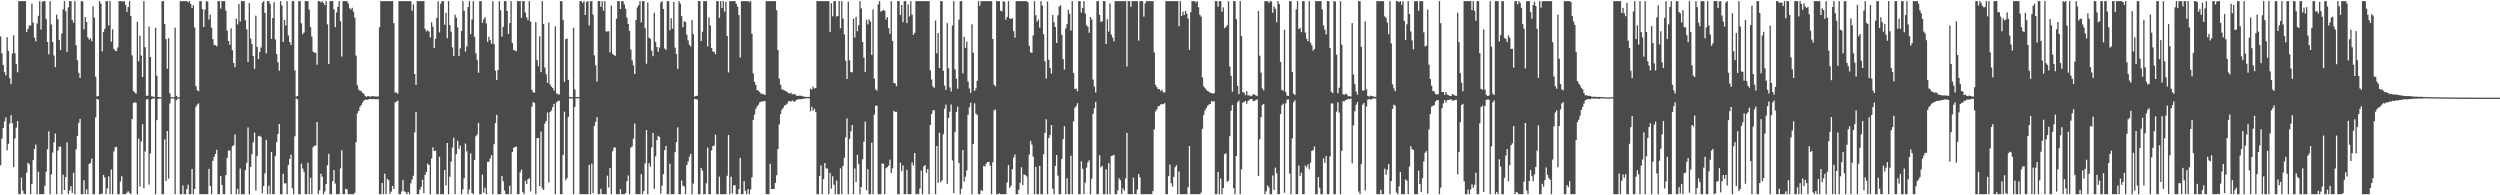<?xml version="1.0" encoding="UTF-8"?>
<svg xmlns="http://www.w3.org/2000/svg" width="1920" height="150">
  <path d="M0 27.993h1v98.975H0zM1 41.051h1v65.320H1zM2 49.961h1v48.397H2zM3 55.456h1v37.831H3zM4 57.965h1v32.071H4zM5 28.566h1v86.914H5zM6 39.219h1v71.231H6zM7 60.063h1v34.837H7zM8 64.595h1v23.811H8zM9 41.087h1v53.602H9zM10 27.120h1v101.193H10zM11 40.849h1v65.458H11zM12 49.058h1v48.928H12zM13 55.575h1v37.351H13zM14 0.859h1v148.283H14zM15 0.859h1v148.283H15zM16 0.859h1v135.531H16zM17 0.859h1v145.635H17zM18 0.859h1v147.954H18zM19 0.859h1v148.283H19zM20 24.505h1v108.174H20zM21 22.177h1v102.790H21zM22 19.531h1v106.657H22zM23 19.618h1v129.524H23zM24 2.813h1v138.590H24zM25 17.340h1v105.653H25zM26 28.813h1v85.633H26zM27 31.731h1v79.321H27zM28 18.082h1v131.060H28zM29 12.121h1v119.770H29zM30 0.859h1v148.283H30zM31 22.700h1v126.441H31zM32 1.272h1v147.869H32zM33 0.859h1v148.283H33zM34 0.859h1v141.813H34zM35 14.670h1v117.096H35zM36 32.253h1v82.399H36zM37 41.779h1v59.091H37zM38 0.859h1v148.283H38zM39 18.823h1v115.043H39zM40 32.260h1v84.956H40zM41 42.581h1v66.733H41zM42 51.511h1v51.053H42zM43 11.244h1v137.897H43zM44 14.874h1v100.709H44zM45 30.616h1v82.025H45zM46 38.443h1v74.082H46zM47 25.698h1v123.444H47zM48 7.091h1v127.092H48zM49 0.859h1v145.090H49zM50 8.532h1v127.461H50zM51 39.913h1v69.418H51zM52 5.621h1v143.520H52zM53 0.859h1v145.465H53zM54 0.859h1v142.137H54zM55 15.331h1v132.770H55zM56 17.451h1v115.148H56zM57 0.859h1v148.283H57zM58 34.843h1v79.783H58zM59 46.304h1v58.063H59zM60 55.924h1v38.482H60zM61 59.837h1v31.502H61zM62 0.859h1v148.283H62zM63 0.999h1v148.142H63zM64 22.415h1v116.007H64zM65 13.092h1v135.833H65zM66 16.883h1v128.494H66zM67 28.664h1v120.478H67zM68 30.397h1v95.547H68zM69 29.464h1v95.694H69zM70 31.713h1v90.025H70zM71 4.867h1v144.275H71zM72 13.566h1v135.575H72zM73 58.898h1v31.246H73zM74 74.092h1v1.892H74zM75 73.667h1v2.766H75zM76 0.859h1v148.283H76zM77 2.803h1v146.338H77zM78 39.501h1v109.093H78zM79 24.506h1v109.772H79zM80 22.139h1v114.177H80zM81 0.859h1v148.283H81zM82 0.859h1v143.792H82zM83 19.397h1v116.084H83zM84 0.859h1v148.283H84zM85 31.990h1v98.091H85zM86 22.525h1v126.616H86zM87 37.539h1v78.763H87zM88 38.949h1v74.158H88zM89 39.083h1v73.697H89zM90 36.433h1v112.709H90zM91 0.859h1v148.283H91zM92 0.859h1v138.512H92zM93 0.859h1v134.456H93zM94 1.300h1v147.841H94zM95 0.859h1v148.283H95zM96 3.888h1v145.253H96zM97 9.098h1v138.848H97zM98 5.422h1v141.490H98zM99 0.859h1v147.282H99zM100 12.219h1v136.922H100zM101 42.575h1v48.869H101zM102 69.933h1v9.119H102zM103 71.027h1v7.454H103zM104 71.958h1v7.044H104zM105 16.702h1v132.440H105zM106 47.095h1v59.453H106zM107 27.377h1v115.862H107zM108 42.651h1v66.060H108zM109 59.137h1v36.308H109zM110 0.859h1v143.705H110zM111 36.242h1v80.008H111zM112 73.571h1v2.841H112zM113 73.485h1v2.646H113zM114 20.337h1v121.461H114zM115 43.765h1v74.221H115zM116 73.967h1v2.326H116zM117 74.147h1v1.493H117zM118 74.450h1v1.068H118zM119 21.358h1v127.784H119zM120 58.140h1v34.198H120zM121 74.444h1v1.386H121zM122 74.568h1v1.085H122zM123 74.685h1v1.000H123zM124 0.859h1v148.283H124zM125 0.859h1v148.283H125zM126 18.546h1v88.523H126zM127 29.997h1v109.036H127zM128 52.812h1v47.815H128zM129 29.270h1v107.919H129zM130 71.705h1v7.779H130zM131 74.582h1v1.000H131zM132 74.678h1v1.000H132zM133 74.745h1v1.000H133zM134 21.243h1v127.899H134zM135 73.556h1v3.391H135zM136 74.717h1v1.000H136zM137 74.778h1v1.000H137zM138 0.859h1v148.283H138zM139 0.859h1v148.283H139zM140 0.859h1v141.584H140zM141 0.859h1v148.283H141zM142 0.859h1v148.283H142zM143 0.859h1v144.337H143zM144 1.703h1v140.099H144zM145 0.859h1v148.283H145zM146 3.041h1v146.101H146zM147 6.070h1v123.744H147zM148 3.967h1v145.174H148zM149 21.188h1v123.973H149zM150 66.088h1v15.861H150zM151 69.318h1v11.039H151zM152 70.106h1v9.281H152zM153 0.859h1v148.283H153zM154 0.859h1v148.283H154zM155 7.075h1v142.067H155zM156 20.761h1v128.381H156zM157 7.384h1v141.757H157zM158 0.859h1v148.283H158zM159 1.286h1v147.855H159zM160 14.979h1v114.694H160zM161 11.287h1v131.579H161zM162 21.261h1v127.880H162zM163 30.081h1v93.451H163zM164 34.460h1v85.891H164zM165 34.750h1v83.471H165zM166 35.591h1v79.478H166zM167 0.859h1v148.283H167zM168 0.859h1v148.283H168zM169 6.618h1v128.676H169zM170 0.859h1v141.156H170zM171 0.859h1v148.239H171zM172 0.859h1v148.283H172zM173 8.203h1v126.328H173zM174 23.565h1v97.701H174zM175 31.456h1v84.225H175zM176 34.406h1v81.180H176zM177 21.731h1v127.410H177zM178 38.549h1v73.755H178zM179 48.390h1v63.133H179zM180 51.596h1v51.660H180zM181 14.221h1v134.921H181zM182 18.731h1v126.296H182zM183 3.023h1v146.119H183zM184 16.520h1v112.947H184zM185 0.859h1v148.283H185zM186 0.859h1v148.283H186zM187 0.859h1v148.283H187zM188 15.556h1v115.117H188zM189 22.579h1v102.527H189zM190 47.626h1v50.282H190zM191 2.379h1v146.763H191zM192 29.564h1v98.708H192zM193 33.816h1v84.606H193zM194 43.117h1v66.197H194zM195 52.939h1v48.909H195zM196 12.025h1v134.313H196zM197 36.087h1v83.625H197zM198 45.432h1v59.196H198zM199 39.927h1v64.353H199zM200 36.530h1v68.598H200zM201 2.033h1v146.353H201zM202 0.859h1v142.021H202zM203 9.939h1v123.165H203zM204 40.905h1v66.525H204zM205 0.859h1v148.283H205zM206 0.859h1v141.746H206zM207 2.954h1v146.187H207zM208 29.826h1v86.878H208zM209 13.865h1v135.277H209zM210 1.657h1v147.484H210zM211 30.296h1v89.486H211zM212 41.524h1v67.615H212zM213 47.845h1v55.045H213zM214 54.338h1v40.887H214zM215 0.859h1v148.283H215zM216 4.169h1v144.972H216zM217 32.180h1v101.263H217zM218 15.350h1v125.541H218zM219 19.635h1v121.094H219zM220 0.859h1v148.283H220zM221 27.169h1v99.537H221zM222 32.254h1v89.806H222zM223 34.507h1v84.353H223zM224 0.859h1v143.688H224zM225 0.859h1v148.283H225zM226 54.004h1v50.628H226zM227 74.283h1v1.408H227zM228 73.750h1v2.521H228zM229 0.859h1v148.283H229zM230 0.859h1v148.283H230zM231 17.896h1v107.830H231zM232 26.266h1v103.175H232zM233 24.900h1v107.049H233zM234 0.859h1v148.283H234zM235 0.859h1v148.283H235zM236 0.859h1v124.123H236zM237 7.313h1v141.828H237zM238 20.704h1v115.912H238zM239 28.108h1v121.033H239zM240 39.659h1v73.413H240zM241 40.416h1v71.483H241zM242 40.579h1v71.181H242zM243 49.656h1v44.028H243zM244 0.859h1v148.283H244zM245 0.859h1v145.273H245zM246 1.861h1v131.524H246zM247 0.859h1v134.846H247zM248 2.235h1v146.907H248zM249 4.008h1v143.003H249zM250 0.859h1v140.465H250zM251 18.703h1v108.148H251zM252 49.206h1v68.917H252zM253 0.859h1v148.283H253zM254 0.859h1v148.283H254zM255 0.859h1v138.315H255zM256 7.190h1v123.361H256zM257 20.848h1v120.174H257zM258 9.536h1v139.606H258zM259 5.199h1v143.943H259zM260 0.859h1v148.283H260zM261 16.299h1v113.101H261zM262 43.412h1v71.955H262zM263 0.859h1v148.283H263zM264 0.859h1v148.283H264zM265 0.859h1v144.117H265zM266 0.859h1v144.572H266zM267 2.705h1v146.436H267zM268 6.301h1v142.841H268zM269 7.280h1v141.861H269zM270 5.929h1v143.212H270zM271 9.037h1v140.105H271zM272 13.497h1v134.517H272zM273 42.722h1v66.451H273zM274 65.445h1v21.587H274zM275 68.856h1v16.403H275zM276 69.609h1v12.629H276zM277 69.989h1v10.666H277zM278 71.373h1v7.525H278zM279 72.137h1v5.007H279zM280 73.823h1v2.877H280zM281 74.347h1v2.043H281zM282 73.730h1v3.016H282zM283 73.982h1v2.033H283zM284 74.249h1v1.727H284zM285 73.913h1v2.165H285zM286 73.833h1v2.423H286zM287 74.045h1v1.833H287zM288 74.043h1v2.308H288zM289 74.162h1v1.918H289zM290 74.100h1v2.090H290zM291 21.005h1v128.137H291zM292 0.859h1v148.283H292zM293 0.859h1v139.660H293zM294 0.961h1v148.181H294zM295 0.859h1v132.523H295zM296 0.859h1v148.283H296zM297 0.859h1v136.463H297zM298 0.859h1v137.472H298zM299 0.859h1v148.008H299zM300 0.859h1v146.343H300zM301 0.859h1v141.955H301zM302 17.833h1v127.262H302zM303 71.060h1v7.528H303zM304 71.130h1v6.968H304zM305 71.917h1v5.307H305zM306 0.859h1v148.283H306zM307 0.859h1v148.283H307zM308 0.859h1v146.214H308zM309 0.859h1v137.424H309zM310 0.859h1v146.070H310zM311 0.859h1v146.733H311zM312 0.859h1v148.283H312zM313 0.859h1v146.469H313zM314 0.859h1v148.283H314zM315 0.859h1v139.909H315zM316 8.280h1v129.650H316zM317 3.364h1v131.608H317zM318 56.791h1v44.836H318zM319 65.232h1v20.769H319zM320 0.859h1v148.283H320zM321 0.859h1v148.283H321zM322 0.859h1v144.855H322zM323 0.859h1v142.647H323zM324 0.859h1v137.161H324zM325 0.859h1v147.460H325zM326 22.170h1v112.149H326zM327 24.119h1v107.921H327zM328 23.311h1v102.301H328zM329 24.276h1v102.416H329zM330 28.842h1v120.300H330zM331 17.149h1v104.641H331zM332 20.595h1v92.523H332zM333 36.896h1v79.023H333zM334 29.842h1v85.938H334zM335 13.742h1v135.399H335zM336 0.859h1v148.283H336zM337 24.906h1v95.460H337zM338 2.843h1v146.298H338zM339 0.859h1v148.283H339zM340 0.859h1v148.283H340zM341 18.922h1v111.642H341zM342 9.804h1v132.684H342zM343 29.336h1v80.478H343zM344 0.859h1v148.283H344zM345 19.232h1v116.430H345zM346 24.294h1v99.783H346zM347 36.414h1v76.893H347zM348 43.041h1v62.737H348zM349 11.281h1v137.861H349zM350 13.594h1v104.709H350zM351 21.041h1v86.985H351zM352 43.070h1v71.430H352zM353 37.133h1v74.653H353zM354 23.804h1v125.337H354zM355 0.859h1v144.653H355zM356 8.295h1v128.560H356zM357 39.634h1v70.589H357zM358 35.626h1v80.528H358zM359 5.440h1v143.701H359zM360 0.859h1v144.685H360zM361 26.337h1v91.521H361zM362 14.953h1v133.291H362zM363 0.859h1v148.283H363zM364 28.255h1v94.626H364zM365 40.943h1v63.709H365zM366 46.102h1v57.288H366zM367 55.865h1v38.567H367zM368 0.859h1v148.283H368zM369 0.859h1v148.283H369zM370 17.477h1v116.682H370zM371 14.842h1v133.140H371zM372 13.164h1v131.001H372zM373 17.991h1v131.151H373zM374 32.223h1v92.081H374zM375 28.233h1v95.962H375zM376 30.844h1v90.833H376zM377 33.607h1v85.658H377zM378 0.859h1v148.283H378zM379 33.883h1v76.879H379zM380 54.306h1v40.141H380zM381 61.516h1v26.713H381zM382 53.745h1v95.396H382zM383 0.859h1v148.283H383zM384 7.815h1v141.326H384zM385 28.085h1v106.990H385zM386 20.644h1v118.529H386zM387 0.859h1v145.446H387zM388 0.859h1v148.283H388zM389 8.430h1v140.712H389zM390 26.118h1v123.023H390zM391 17.740h1v124.972H391zM392 0.859h1v148.283H392zM393 33.005h1v83.656H393zM394 38.419h1v75.067H394zM395 38.858h1v74.156H395zM396 39.380h1v73.158H396zM397 0.859h1v148.283H397zM398 0.859h1v148.283H398zM399 0.859h1v131.545H399zM400 13.691h1v116.577H400zM401 0.859h1v146.683H401zM402 0.859h1v148.283H402zM403 9.699h1v128.995H403zM404 13.287h1v127.961H404zM405 15.520h1v122.325H405zM406 0.859h1v135.968H406zM407 16.558h1v130.460H407zM408 68.912h1v12.936H408zM409 70.830h1v7.484H409zM410 71.239h1v7.850H410zM411 16.999h1v132.143H411zM412 46.122h1v59.960H412zM413 50.841h1v55.268H413zM414 27.862h1v115.100H414zM415 55.429h1v45.656H415zM416 0.859h1v143.717H416zM417 18.363h1v127.573H417zM418 51.935h1v42.989H418zM419 57.049h1v35.842H419zM420 63.641h1v22.769H420zM421 17.433h1v122.702H421zM422 64.797h1v21.145H422zM423 66.442h1v18.373H423zM424 67.534h1v14.662H424zM425 69.546h1v10.200H425zM426 20.231h1v128.910H426zM427 71.630h1v7.034H427zM428 72.450h1v5.099H428zM429 72.520h1v4.779H429zM430 0.859h1v148.283H430zM431 0.859h1v148.283H431zM432 15.304h1v103.688H432zM433 62.888h1v22.858H433zM434 30.056h1v108.420H434zM435 29.552h1v107.222H435zM436 61.278h1v28.496H436zM437 74.438h1v1.093H437zM438 74.505h1v1.063H438zM439 74.627h1v1.000H439zM440 21.283h1v127.859H440zM441 68.713h1v13.422H441zM442 74.523h1v1.000H442zM443 74.484h1v1.000H443zM444 74.592h1v1.000H444zM445 0.859h1v148.283H445zM446 0.859h1v148.283H446zM447 2.346h1v146.796H447zM448 0.859h1v148.283H448zM449 11.500h1v137.641H449zM450 1.544h1v147.598H450zM451 0.859h1v148.283H451zM452 19.559h1v107.081H452zM453 0.859h1v148.283H453zM454 0.859h1v124.809H454zM455 11.211h1v137.094H455zM456 42.553h1v54.227H456zM457 50.242h1v43.298H457zM458 62.598h1v27.378H458zM459 0.859h1v148.283H459zM460 0.859h1v148.283H460zM461 5.226h1v139.700H461zM462 0.859h1v148.283H462zM463 8.188h1v140.915H463zM464 0.859h1v148.283H464zM465 24.178h1v124.964H465zM466 24.185h1v110.717H466zM467 23.962h1v120.046H467zM468 40.174h1v88.854H468zM469 4.313h1v144.829H469zM470 41.287h1v74.886H470zM471 42.226h1v71.067H471zM472 42.956h1v70.314H472zM473 14.463h1v134.678H473zM474 0.859h1v148.283H474zM475 0.859h1v148.283H475zM476 6.900h1v138.424H476zM477 0.859h1v148.283H477zM478 0.859h1v148.283H478zM479 3.432h1v145.710H479zM480 6.689h1v141.691H480zM481 13.473h1v125.653H481zM482 18.439h1v116.335H482zM483 23.772h1v125.369H483zM484 38.063h1v75.365H484zM485 46.329h1v66.101H485zM486 50.109h1v56.457H486zM487 56.854h1v38.037H487zM488 15.423h1v133.719H488zM489 5.677h1v143.465H489zM490 3.973h1v145.169H490zM491 0.859h1v148.283H491zM492 17.132h1v116.586H492zM493 0.859h1v148.283H493zM494 0.859h1v145.931H494zM495 21.695h1v103.686H495zM496 48.960h1v50.890H496zM497 1.997h1v147.144H497zM498 28.923h1v96.470H498zM499 29.877h1v98.197H499zM500 38.920h1v74.273H500zM501 43.136h1v58.977H501zM502 9.777h1v135.289H502zM503 32.174h1v87.871H503zM504 36.095h1v71.572H504zM505 39.753h1v64.543H505zM506 36.464h1v68.762H506zM507 1.818h1v146.955H507zM508 0.859h1v141.802H508zM509 6.927h1v126.876H509zM510 37.194h1v78.165H510zM511 38.326h1v73.735H511zM512 0.859h1v148.283H512zM513 0.859h1v148.283H513zM514 23.292h1v102.436H514zM515 13.964h1v135.178H515zM516 21.996h1v127.146H516zM517 1.546h1v147.595H517zM518 36.575h1v80.307H518zM519 41.533h1v67.617H519zM520 52.928h1v44.915H520zM521 0.859h1v148.283H521zM522 2.812h1v146.329H522zM523 12.344h1v126.298H523zM524 20.833h1v121.793H524zM525 16.388h1v126.806H525zM526 16.887h1v132.255H526zM527 26.626h1v100.172H527zM528 31.014h1v93.133H528zM529 34.415h1v85.961H529zM530 35.809h1v82.307H530zM531 15.239h1v133.903H531zM532 26.256h1v114.688H532zM533 74.112h1v1.820H533zM534 73.626h1v2.631H534zM535 73.573h1v2.865H535zM536 0.859h1v148.283H536zM537 0.871h1v148.271H537zM538 31.584h1v97.390H538zM539 24.371h1v106.592H539zM540 0.859h1v148.283H540zM541 0.859h1v148.283H541zM542 0.859h1v139.832H542zM543 35.655h1v77.718H543zM544 13.356h1v135.785H544zM545 19.562h1v129.579H545zM546 36.788h1v78.693H546zM547 39.466h1v72.765H547zM548 39.881h1v71.875H548zM549 41.575h1v61.874H549zM550 0.859h1v148.283H550zM551 0.859h1v148.283H551zM552 13.618h1v122.012H552zM553 0.859h1v148.283H553zM554 6.131h1v143.010H554zM555 0.859h1v148.283H555zM556 8.920h1v140.221H556zM557 1.409h1v147.733H557zM558 27.594h1v107.412H558zM559 55.653h1v48.027H559zM560 0.859h1v148.283H560zM561 0.859h1v134.825H561zM562 0.859h1v147.683H562zM563 0.859h1v141.538H563zM564 0.859h1v141.380H564zM565 3.011h1v146.131H565zM566 5.115h1v144.027H566zM567 11.578h1v133.648H567zM568 44.177h1v77.135H568zM569 0.859h1v148.283H569zM570 0.859h1v148.283H570zM571 0.859h1v138.271H571zM572 0.859h1v145.670H572zM573 0.859h1v148.283H573zM574 0.859h1v144.385H574zM575 1.650h1v147.492H575zM576 0.859h1v144.684H576zM577 25.890h1v110.316H577zM578 56.370h1v35.864H578zM579 62.899h1v25.089H579zM580 65.153h1v18.516H580zM581 69.175h1v12.544H581zM582 69.688h1v10.758H582zM583 70.682h1v7.977H583zM584 71.961h1v6.166H584zM585 72.019h1v5.827H585zM586 72.392h1v5.339H586zM587 72.886h1v4.663H587zM588 0.859h1v148.283H588zM589 0.859h1v148.283H589zM590 0.859h1v148.283H590zM591 0.859h1v124.965H591zM592 0.859h1v144.278H592zM593 0.859h1v144.227H593zM594 0.859h1v144.318H594zM595 0.859h1v139.562H595zM596 7.878h1v126.762H596zM597 38.440h1v75.983H597zM598 60.469h1v35.071H598zM599 65.017h1v22.666H599zM600 68.453h1v15.813H600zM601 69.002h1v13.876H601zM602 69.415h1v11.695H602zM603 69.920h1v10.680H603zM604 70.621h1v9.112H604zM605 71.618h1v6.254H605zM606 71.769h1v5.823H606zM607 71.294h1v6.740H607zM608 72.495h1v4.683H608zM609 72.243h1v5.641H609zM610 72.352h1v5.785H610zM611 73.266h1v3.596H611zM612 73.726h1v2.667H612zM613 73.531h1v2.701H613zM614 73.472h1v2.747H614zM615 73.598h1v2.577H615zM616 73.917h1v2.092H616zM617 74.256h1v1.484H617zM618 74.295h1v1.376H618zM619 74.460h1v1.022H619zM620 74.489h1v1.008H620zM621 74.319h1v1.278H621zM622 68.046h1v17.461H622zM623 68.828h1v13.247H623zM624 66.589h1v18.410H624zM625 68.026h1v15.437H625zM626 67.606h1v18.558H626zM627 0.859h1v148.283H627zM628 0.859h1v148.283H628zM629 0.859h1v134.206H629zM630 0.859h1v126.193H630zM631 0.859h1v148.283H631zM632 0.859h1v136.622H632zM633 0.859h1v124.328H633zM634 0.859h1v128.456H634zM635 0.859h1v128.678H635zM636 0.859h1v148.283H636zM637 24.466h1v108.327H637zM638 2.427h1v142.455H638zM639 12.473h1v122.890H639zM640 0.859h1v140.972H640zM641 0.859h1v148.283H641zM642 12.717h1v125.968H642zM643 12.216h1v136.925H643zM644 0.859h1v148.283H644zM645 21.718h1v107.580H645zM646 0.859h1v148.283H646zM647 14.228h1v113.271H647zM648 26.419h1v94.712H648zM649 46.620h1v58.812H649zM650 60.676h1v30.315H650zM651 1.245h1v147.897H651zM652 46.310h1v60.341H652zM653 55.272h1v45.547H653zM654 55.647h1v40.337H654zM655 14.401h1v134.741H655zM656 28.887h1v100.493H656zM657 12.882h1v126.946H657zM658 23.976h1v94.899H658zM659 19.318h1v106.731H659zM660 0.859h1v148.283H660zM661 6.507h1v137.109H661zM662 32.184h1v90.230H662zM663 44.192h1v64.584H663zM664 55.251h1v38.172H664zM665 15.215h1v130.919H665zM666 18.744h1v111.232H666zM667 14.901h1v134.240H667zM668 16.518h1v132.624H668zM669 42.143h1v67.479H669zM670 7.228h1v141.914H670zM671 60.382h1v27.674H671zM672 68.703h1v12.513H672zM673 69.545h1v11.614H673zM674 3.336h1v145.805H674zM675 0.859h1v148.283H675zM676 8.983h1v140.158H676zM677 8.319h1v117.241H677zM678 7.491h1v118.298H678zM679 8.378h1v140.764H679zM680 14.893h1v114.315H680zM681 13.132h1v115.179H681zM682 21.621h1v105.575H682zM683 26.002h1v96.599H683zM684 0.859h1v132.003H684zM685 31.429h1v97.831H685zM686 63.672h1v21.436H686zM687 63.981h1v21.938H687zM688 66.214h1v19.654H688zM689 0.859h1v148.283H689zM690 0.859h1v148.283H690zM691 11.463h1v113.457H691zM692 3.821h1v127.703H692zM693 17.029h1v110.037H693zM694 0.859h1v148.283H694zM695 0.859h1v148.283H695zM696 17.740h1v112.717H696zM697 3.446h1v145.696H697zM698 12.600h1v136.541H698zM699 0.859h1v148.283H699zM700 11.237h1v113.440H700zM701 26.772h1v100.416H701zM702 25.304h1v92.181H702zM703 0.859h1v148.283H703zM704 0.859h1v148.049H704zM705 0.859h1v148.283H705zM706 0.859h1v143.918H706zM707 0.859h1v130.154H707zM708 0.859h1v148.283H708zM709 0.859h1v126.906H709zM710 0.859h1v125.911H710zM711 0.859h1v131.902H711zM712 0.859h1v129.046H712zM713 0.859h1v148.283H713zM714 53.912h1v42.097H714zM715 61.020h1v26.544H715zM716 66.395h1v18.420H716zM717 67.417h1v17.057H717zM718 15.801h1v133.340H718zM719 40.887h1v71.205H719zM720 25.395h1v114.977H720zM721 52.204h1v49.722H721zM722 0.859h1v139.045H722zM723 0.859h1v137.668H723zM724 54.417h1v48.631H724zM725 65.767h1v17.724H725zM726 69.074h1v11.279H726zM727 17.759h1v123.421H727zM728 52.404h1v38.191H728zM729 67.122h1v18.672H729zM730 70.192h1v10.115H730zM731 19.605h1v103.588H731zM732 0.859h1v147.348H732zM733 53.213h1v48.144H733zM734 60.474h1v25.443H734zM735 68.172h1v13.728H735zM736 15.097h1v109.981H736zM737 0.859h1v148.283H737zM738 0.889h1v144.057H738zM739 56.258h1v58.972H739zM740 28.249h1v111.208H740zM741 36.753h1v98.926H741zM742 31.927h1v98.919H742zM743 62.680h1v25.473H743zM744 68.039h1v14.416H744zM745 71.342h1v7.481H745zM746 18.709h1v130.433H746zM747 40.590h1v70.017H747zM748 69.819h1v9.543H748zM749 67.902h1v19.252H749zM750 62.090h1v26.159H750zM751 0.859h1v148.283H751zM752 4.334h1v144.808H752zM753 0.859h1v145.100H753zM754 0.859h1v145.824H754zM755 0.859h1v126.480H755zM756 0.859h1v127.037H756zM757 0.859h1v124.768H757zM758 0.859h1v123.539H758zM759 0.859h1v123.526H759zM760 0.859h1v126.450H760zM761 0.859h1v148.283H761zM762 29.916h1v94.775H762zM763 65.053h1v19.738H763zM764 66.341h1v17.783H764zM765 0.859h1v148.283H765zM766 0.859h1v148.283H766zM767 0.859h1v147.562H767zM768 8.224h1v140.917H768zM769 8.695h1v140.446H769zM770 0.859h1v148.283H770zM771 1.440h1v147.702H771zM772 15.043h1v134.099H772zM773 13.026h1v127.053H773zM774 0.859h1v125.970H774zM775 14.100h1v130.149H775zM776 14.579h1v128.003H776zM777 13.976h1v115.944H777zM778 23.924h1v97.043H778zM779 28.945h1v89.716H779zM780 0.859h1v148.283H780zM781 0.859h1v148.283H781zM782 0.859h1v144.823H782zM783 0.859h1v139.505H783zM784 0.859h1v127.664H784zM785 0.859h1v141.259H785zM786 0.859h1v133.188H786zM787 0.859h1v133.516H787zM788 0.859h1v134.544H788zM789 1.832h1v147.309H789zM790 35.211h1v83.395H790zM791 40.231h1v67.881H791zM792 40.533h1v70.445H792zM793 27.210h1v93.109H793zM794 0.859h1v148.283H794zM795 11.687h1v116.422H795zM796 16.531h1v132.611H796zM797 15.027h1v134.114H797zM798 21.305h1v106.174H798zM799 0.859h1v148.283H799zM800 4.242h1v144.900H800zM801 26.336h1v92.132H801zM802 47.050h1v55.021H802zM803 60.336h1v31.276H803zM804 1.130h1v148.012H804zM805 45.873h1v60.157H805zM806 52.299h1v51.337H806zM807 56.524h1v39.465H807zM808 11.500h1v133.372H808zM809 16.981h1v132.160H809zM810 20.712h1v106.685H810zM811 33.049h1v85.991H811zM812 11.850h1v123.084H812zM813 5.005h1v144.136H813zM814 4.026h1v145.116H814zM815 26.793h1v95.157H815zM816 45.379h1v61.540H816zM817 53.446h1v43.480H817zM818 21.873h1v127.269H818zM819 18.532h1v118.438H819zM820 7.422h1v141.720H820zM821 10.483h1v138.659H821zM822 23.450h1v96.174H822zM823 0.859h1v148.283H823zM824 55.978h1v37.194H824zM825 68.377h1v14.461H825zM826 67.963h1v13.450H826zM827 70.113h1v9.139H827zM828 0.859h1v148.283H828zM829 0.859h1v148.283H829zM830 9.677h1v114.252H830zM831 6.090h1v123.552H831zM832 0.859h1v148.283H832zM833 10.342h1v130.005H833zM834 19.369h1v109.324H834zM835 20.689h1v104.011H835zM836 25.148h1v98.037H836zM837 13.042h1v136.099H837zM838 14.950h1v122.269H838zM839 61.143h1v26.249H839zM840 66.618h1v16.527H840zM841 71.010h1v7.214H841zM842 0.859h1v148.283H842zM843 0.859h1v148.117H843zM844 11.395h1v107.899H844zM845 16.647h1v111.803H845zM846 16.420h1v111.090H846zM847 0.859h1v148.283H847zM848 0.859h1v148.283H848zM849 33.815h1v96.185H849zM850 14.728h1v134.413H850zM851 24.259h1v101.003H851zM852 2.617h1v146.525H852zM853 26.521h1v93.383H853zM854 28.804h1v90.745H854zM855 31.720h1v87.187H855zM856 0.859h1v148.283H856zM857 0.859h1v148.283H857zM858 0.859h1v145.389H858zM859 0.859h1v136.119H859zM860 0.859h1v137.524H860zM861 0.859h1v148.108H861zM862 0.859h1v143.742H862zM863 0.859h1v145.594H863zM864 0.859h1v136.193H864zM865 51.043h1v51.036H865zM866 0.859h1v148.283H866zM867 0.859h1v148.283H867zM868 5.254h1v143.887H868zM869 0.859h1v148.283H869zM870 0.859h1v135.564H870zM871 0.859h1v148.159H871zM872 0.859h1v148.283H872zM873 0.859h1v144.816H873zM874 31.177h1v102.392H874zM875 0.859h1v135.367H875zM876 0.859h1v148.283H876zM877 0.859h1v148.283H877zM878 12.759h1v136.383H878zM879 2.608h1v146.533H879zM880 0.859h1v148.283H880zM881 0.859h1v148.283H881zM882 0.859h1v148.283H882zM883 0.859h1v148.283H883zM884 0.859h1v148.283H884zM885 0.859h1v145.861H885zM886 40.263h1v59.121H886zM887 65.187h1v20.421H887zM888 66.966h1v17.101H888zM889 68.470h1v13.137H889zM890 68.416h1v12.946H890zM891 69.947h1v10.145H891zM892 68.944h1v11.128H892zM893 70.952h1v9.035H893zM894 70.947h1v8.189H894zM895 0.859h1v148.283H895zM896 0.859h1v148.283H896zM897 0.859h1v134.369H897zM898 0.859h1v125.576H898zM899 0.859h1v139.869H899zM900 0.859h1v142.574H900zM901 0.859h1v135.043H901zM902 0.859h1v127.552H902zM903 0.859h1v126.029H903zM904 0.859h1v148.283H904zM905 20.174h1v111.614H905zM906 0.859h1v148.283H906zM907 12.304h1v136.838H907zM908 8.906h1v140.236H908zM909 11.498h1v137.644H909zM910 8.410h1v140.732H910zM911 10.553h1v138.588H911zM912 14.172h1v129.644H912zM913 38.335h1v73.859H913zM914 9.362h1v139.779H914zM915 0.859h1v148.283H915zM916 0.859h1v148.283H916zM917 0.859h1v148.283H917zM918 1.951h1v147.190H918zM919 0.859h1v148.283H919zM920 5.580h1v143.562H920zM921 11.391h1v137.750H921zM922 12.802h1v135.052H922zM923 59.445h1v39.499H923zM924 66.279h1v21.921H924zM925 67.676h1v17.148H925zM926 68.990h1v13.990H926zM927 69.935h1v11.273H927zM928 70.377h1v9.949H928zM929 71.212h1v8.642H929zM930 71.480h1v6.122H930zM931 71.975h1v6.067H931zM932 71.400h1v6.410H932zM933 0.859h1v148.283H933zM934 0.859h1v148.283H934zM935 5.049h1v126.926H935zM936 0.859h1v148.283H936zM937 0.859h1v136.273H937zM938 8.946h1v140.195H938zM939 5.651h1v138.836H939zM940 21.668h1v96.817H940zM941 20.684h1v96.933H941zM942 19.357h1v120.289H942zM943 0.859h1v137.946H943zM944 51.058h1v53.522H944zM945 58.196h1v26.811H945zM946 70.361h1v10.233H946zM947 0.859h1v143.717H947zM948 0.859h1v148.283H948zM949 14.764h1v105.055H949zM950 65.871h1v12.744H950zM951 72.346h1v4.938H951zM952 0.859h1v148.283H952zM953 27.733h1v102.280H953zM954 70.795h1v7.977H954zM955 71.129h1v7.239H955zM956 73.061h1v4.335H956zM957 70.060h1v9.624H957zM958 73.356h1v4.214H958zM959 73.155h1v3.439H959zM960 73.935h1v2.208H960zM961 73.533h1v2.552H961zM962 72.339h1v5.261H962zM963 72.631h1v4.887H963zM964 73.252h1v3.427H964zM965 73.838h1v2.505H965zM966 8.393h1v126.705H966zM967 42.779h1v64.237H967zM968 55.865h1v34.071H968zM969 67.924h1v12.683H969zM970 69.394h1v10.426H970zM971 0.859h1v148.283H971zM972 0.859h1v146.102H972zM973 0.859h1v141.627H973zM974 2.233h1v141.613H974zM975 0.859h1v148.283H975zM976 1.153h1v147.988H976zM977 9.795h1v124.944H977zM978 4.892h1v140.959H978zM979 6.744h1v121.994H979zM980 17.009h1v116.052H980zM981 0.859h1v148.283H981zM982 3.111h1v146.031H982zM983 47.530h1v40.148H983zM984 68.914h1v11.976H984zM985 69.715h1v9.896H985zM986 22.801h1v125.238H986zM987 70.764h1v8.630H987zM988 73.489h1v3.061H988zM989 73.745h1v2.580H989zM990 0.859h1v132.484H990zM991 0.859h1v148.283H991zM992 55.221h1v51.070H992zM993 71.874h1v6.603H993zM994 72.950h1v4.093H994zM995 7.257h1v141.884H995zM996 0.859h1v148.283H996zM997 22.304h1v104.871H997zM998 21.410h1v113.834H998zM999 24.717h1v107.937H999zM1000 0.859h1v148.283H1000zM1001 0.859h1v148.283H1001zM1002 24.975h1v102.155H1002zM1003 29.625h1v98.818H1003zM1004 31.681h1v94.533H1004zM1005 0.859h1v129.111H1005zM1006 32.709h1v92.260H1006zM1007 34.890h1v81.019H1007zM1008 38.900h1v76.420H1008zM1009 37.638h1v74.843H1009zM1010 0.859h1v148.283H1010zM1011 0.859h1v148.283H1011zM1012 0.859h1v135.171H1012zM1013 0.859h1v143.324H1013zM1014 0.859h1v148.283H1014zM1015 7.243h1v141.899H1015zM1016 19.530h1v102.125H1016zM1017 22.786h1v102.303H1017zM1018 26.416h1v93.467H1018zM1019 0.859h1v148.283H1019zM1020 0.859h1v148.283H1020zM1021 36.771h1v83.356H1021zM1022 70.480h1v8.988H1022zM1023 71.503h1v7.951H1023zM1024 0.859h1v148.283H1024zM1025 1.132h1v148.010H1025zM1026 41.982h1v43.793H1026zM1027 71.623h1v6.989H1027zM1028 67.398h1v19.057H1028zM1029 0.859h1v148.283H1029zM1030 34.309h1v81.579H1030zM1031 72.467h1v5.216H1031zM1032 72.738h1v5.099H1032zM1033 71.861h1v4.930H1033zM1034 72.632h1v3.888H1034zM1035 73.989h1v1.948H1035zM1036 73.802h1v2.420H1036zM1037 74.182h1v1.488H1037zM1038 17.778h1v107.605H1038zM1039 57.183h1v39.198H1039zM1040 64.498h1v20.960H1040zM1041 70.290h1v10.173H1041zM1042 72.697h1v5.613H1042zM1043 0.859h1v146.205H1043zM1044 0.859h1v148.283H1044zM1045 35.982h1v90.003H1045zM1046 69.490h1v10.878H1046zM1047 69.584h1v9.428H1047zM1048 16.446h1v129.787H1048zM1049 68.543h1v13.298H1049zM1050 73.666h1v2.884H1050zM1051 74.178h1v1.760H1051zM1052 73.445h1v3.119H1052zM1053 73.788h1v2.429H1053zM1054 74.043h1v1.556H1054zM1055 74.330h1v1.277H1055zM1056 74.342h1v1.327H1056zM1057 0.859h1v148.283H1057zM1058 0.859h1v148.283H1058zM1059 0.859h1v148.283H1059zM1060 0.859h1v144.862H1060zM1061 0.859h1v148.283H1061zM1062 0.859h1v148.283H1062zM1063 12.550h1v117.017H1063zM1064 13.670h1v120.547H1064zM1065 17.347h1v113.052H1065zM1066 26.266h1v99.745H1066zM1067 0.859h1v148.283H1067zM1068 33.315h1v105.731H1068zM1069 64.780h1v18.856H1069zM1070 67.814h1v12.577H1070zM1071 70.113h1v11.016H1071zM1072 0.859h1v147.027H1072zM1073 0.859h1v148.283H1073zM1074 1.756h1v141.415H1074zM1075 0.859h1v131.168H1075zM1076 3.760h1v145.381H1076zM1077 0.859h1v148.283H1077zM1078 16.081h1v133.061H1078zM1079 30.667h1v107.109H1079zM1080 18.627h1v120.196H1080zM1081 0.859h1v148.283H1081zM1082 10.748h1v117.189H1082zM1083 24.162h1v88.174H1083zM1084 31.099h1v83.403H1084zM1085 37.770h1v77.396H1085zM1086 0.859h1v148.283H1086zM1087 0.859h1v148.283H1087zM1088 0.859h1v148.283H1088zM1089 8.248h1v122.864H1089zM1090 0.859h1v140.509H1090zM1091 0.859h1v146.682H1091zM1092 0.859h1v136.045H1092zM1093 24.852h1v99.093H1093zM1094 35.646h1v81.608H1094zM1095 35.136h1v80.910H1095zM1096 7.383h1v141.349H1096zM1097 49.719h1v49.616H1097zM1098 60.654h1v26.853H1098zM1099 65.802h1v16.079H1099zM1100 69.872h1v11.475H1100zM1101 70.284h1v10.383H1101zM1102 72.072h1v5.953H1102zM1103 72.525h1v4.412H1103zM1104 72.308h1v4.604H1104zM1105 0.859h1v148.283H1105zM1106 17.812h1v126.285H1106zM1107 70.707h1v12.407H1107zM1108 70.662h1v8.819H1108zM1109 72.895h1v4.008H1109zM1110 70.763h1v8.118H1110zM1111 72.664h1v4.309H1111zM1112 73.048h1v3.771H1112zM1113 73.707h1v2.688H1113zM1114 73.737h1v2.625H1114zM1115 72.233h1v5.092H1115zM1116 72.759h1v4.472H1116zM1117 73.533h1v3.134H1117zM1118 73.645h1v3.026H1118zM1119 9.713h1v124.198H1119zM1120 32.415h1v84.389H1120zM1121 56.118h1v37.718H1121zM1122 63.483h1v17.134H1122zM1123 70.054h1v9.715H1123zM1124 0.859h1v138.372H1124zM1125 0.859h1v148.283H1125zM1126 0.859h1v148.283H1126zM1127 0.859h1v144.744H1127zM1128 0.859h1v148.283H1128zM1129 0.859h1v144.689H1129zM1130 7.841h1v133.721H1130zM1131 0.859h1v143.341H1131zM1132 8.324h1v133.636H1132zM1133 15.883h1v116.692H1133zM1134 0.859h1v148.283H1134zM1135 0.859h1v148.283H1135zM1136 40.870h1v53.850H1136zM1137 68.258h1v13.992H1137zM1138 68.938h1v12.134H1138zM1139 22.703h1v124.778H1139zM1140 68.801h1v12.483H1140zM1141 72.787h1v4.021H1141zM1142 73.737h1v2.589H1142zM1143 73.419h1v3.069H1143zM1144 0.859h1v148.283H1144zM1145 35.892h1v76.537H1145zM1146 71.960h1v6.591H1146zM1147 73.033h1v4.036H1147zM1148 0.859h1v148.283H1148zM1149 0.859h1v146.591H1149zM1150 0.859h1v148.283H1150zM1151 31.774h1v90.583H1151zM1152 26.957h1v100.974H1152zM1153 0.859h1v148.283H1153zM1154 0.859h1v148.283H1154zM1155 29.134h1v107.504H1155zM1156 30.002h1v89.492H1156zM1157 32.382h1v82.115H1157zM1158 27.209h1v112.014H1158zM1159 28.855h1v97.932H1159zM1160 37.550h1v74.008H1160zM1161 37.531h1v72.495H1161zM1162 51.953h1v44.884H1162zM1163 0.859h1v148.283H1163zM1164 0.859h1v146.479H1164zM1165 3.272h1v144.742H1165zM1166 0.859h1v148.283H1166zM1167 2.306h1v146.835H1167zM1168 6.043h1v143.099H1168zM1169 18.499h1v130.642H1169zM1170 22.011h1v117.475H1170zM1171 52.527h1v41.948H1171zM1172 0.859h1v145.512H1172zM1173 0.859h1v148.283H1173zM1174 0.859h1v138.140H1174zM1175 9.210h1v121.399H1175zM1176 14.392h1v120.919H1176zM1177 3.796h1v135.420H1177zM1178 1.210h1v132.722H1178zM1179 4.608h1v123.604H1179zM1180 22.094h1v93.654H1180zM1181 59.797h1v36.470H1181zM1182 0.859h1v148.283H1182zM1183 5.872h1v143.270H1183zM1184 1.022h1v140.144H1184zM1185 0.859h1v142.527H1185zM1186 0.859h1v137.501H1186zM1187 0.859h1v127.737H1187zM1188 0.859h1v133.450H1188zM1189 0.859h1v135.888H1189zM1190 0.859h1v137.227H1190zM1191 0.859h1v148.283H1191zM1192 32.462h1v90.055H1192zM1193 58.772h1v38.248H1193zM1194 66.183h1v20.218H1194zM1195 68.087h1v16.683H1195zM1196 11.142h1v117.287H1196zM1197 45.155h1v51.604H1197zM1198 64.462h1v19.605H1198zM1199 68.719h1v10.731H1199zM1200 69.342h1v9.182H1200zM1201 0.859h1v148.283H1201zM1202 0.859h1v148.283H1202zM1203 0.859h1v141.311H1203zM1204 0.859h1v142.799H1204zM1205 0.859h1v138.282H1205zM1206 1.607h1v147.535H1206zM1207 12.378h1v136.764H1207zM1208 16.423h1v132.718H1208zM1209 19.120h1v130.021H1209zM1210 40.020h1v67.493H1210zM1211 62.220h1v31.608H1211zM1212 64.051h1v27.830H1212zM1213 65.440h1v23.426H1213zM1214 67.493h1v16.972H1214zM1215 68.565h1v13.678H1215zM1216 71.420h1v8.169H1216zM1217 73.222h1v3.906H1217zM1218 73.076h1v3.400H1218zM1219 73.608h1v2.487H1219zM1220 73.579h1v2.492H1220zM1221 73.698h1v2.539H1221zM1222 74.339h1v1.256H1222zM1223 74.341h1v1.273H1223zM1224 74.287h1v1.477H1224zM1225 74.282h1v1.444H1225zM1226 74.528h1v1.012H1226zM1227 74.376h1v1.539H1227zM1228 74.437h1v1.450H1228zM1229 74.465h1v1.000H1229zM1230 74.622h1v1.000H1230zM1231 74.500h1v1.000H1231zM1232 74.706h1v1.000H1232zM1233 74.742h1v1.000H1233zM1234 74.777h1v1.000H1234zM1235 74.791h1v1.000H1235zM1236 74.764h1v1.000H1236zM1237 74.667h1v1.000H1237zM1238 74.655h1v1.000H1238zM1239 0.859h1v148.283H1239zM1240 0.926h1v148.215H1240zM1241 0.859h1v148.283H1241zM1242 0.859h1v148.283H1242zM1243 0.859h1v132.428H1243zM1244 0.859h1v148.283H1244zM1245 10.007h1v128.806H1245zM1246 6.038h1v127.976H1246zM1247 10.295h1v126.204H1247zM1248 12.462h1v121.250H1248zM1249 2.191h1v146.951H1249zM1250 31.236h1v117.906H1250zM1251 36.866h1v73.564H1251zM1252 54.318h1v43.348H1252zM1253 60.064h1v29.056H1253zM1254 8.852h1v140.289H1254zM1255 0.859h1v148.283H1255zM1256 30.021h1v105.636H1256zM1257 19.401h1v111.268H1257zM1258 34.264h1v99.681H1258zM1259 0.859h1v148.283H1259zM1260 24.667h1v102.543H1260zM1261 28.724h1v93.808H1261zM1262 43.536h1v58.147H1262zM1263 0.859h1v148.283H1263zM1264 24.584h1v95.436H1264zM1265 47.065h1v58.945H1265zM1266 50.364h1v47.199H1266zM1267 54.128h1v40.452H1267zM1268 20.020h1v129.122H1268zM1269 33.083h1v91.058H1269zM1270 48.714h1v47.042H1270zM1271 54.053h1v39.339H1271zM1272 13.381h1v119.885H1272zM1273 4.106h1v145.036H1273zM1274 34.122h1v89.284H1274zM1275 23.997h1v90.263H1275zM1276 47.843h1v55.345H1276zM1277 52.221h1v40.650H1277zM1278 13.690h1v131.038H1278zM1279 0.859h1v138.576H1279zM1280 29.982h1v90.498H1280zM1281 18.772h1v130.369H1281zM1282 5.388h1v143.754H1282zM1283 0.859h1v148.283H1283zM1284 65.072h1v20.891H1284zM1285 69.445h1v12.105H1285zM1286 71.789h1v6.762H1286zM1287 0.859h1v148.283H1287zM1288 0.859h1v148.283H1288zM1289 9.250h1v134.571H1289zM1290 10.304h1v138.346H1290zM1291 17.263h1v123.931H1291zM1292 7.892h1v141.249H1292zM1293 20.763h1v112.306H1293zM1294 21.058h1v111.475H1294zM1295 27.093h1v97.165H1295zM1296 32.375h1v89.003H1296zM1297 0.859h1v147.181H1297zM1298 24.514h1v105.667H1298zM1299 50.250h1v45.785H1299zM1300 58.115h1v39.097H1300zM1301 59.173h1v29.566H1301zM1302 0.859h1v148.283H1302zM1303 5.526h1v138.834H1303zM1304 17.382h1v119.615H1304zM1305 20.199h1v119.644H1305zM1306 0.859h1v148.283H1306zM1307 0.859h1v148.283H1307zM1308 0.859h1v127.854H1308zM1309 29.422h1v90.998H1309zM1310 21.052h1v128.090H1310zM1311 0.859h1v148.283H1311zM1312 19.592h1v111.999H1312zM1313 26.592h1v96.079H1313zM1314 35.096h1v80.560H1314zM1315 33.306h1v81.095H1315zM1316 0.859h1v148.283H1316zM1317 0.859h1v147.664H1317zM1318 0.859h1v138.720H1318zM1319 6.141h1v132.904H1319zM1320 1.016h1v128.116H1320zM1321 0.859h1v146.893H1321zM1322 12.002h1v127.186H1322zM1323 16.592h1v117.811H1323zM1324 20.419h1v116.931H1324zM1325 1.949h1v132.374H1325zM1326 0.859h1v141.602H1326zM1327 55.986h1v36.333H1327zM1328 64.198h1v21.190H1328zM1329 66.647h1v15.520H1329zM1330 10.210h1v138.931H1330zM1331 39.260h1v73.105H1331zM1332 46.182h1v62.965H1332zM1333 25.368h1v117.553H1333zM1334 56.012h1v44.867H1334zM1335 0.859h1v145.951H1335zM1336 20.350h1v124.752H1336zM1337 54.907h1v41.774H1337zM1338 55.163h1v38.784H1338zM1339 61.962h1v25.050H1339zM1340 15.340h1v125.796H1340zM1341 62.321h1v25.128H1341zM1342 65.871h1v20.347H1342zM1343 67.332h1v15.402H1343zM1344 19.250h1v104.455H1344zM1345 4.419h1v144.723H1345zM1346 56.897h1v40.366H1346zM1347 65.049h1v18.967H1347zM1348 69.459h1v12.398H1348zM1349 0.859h1v148.283H1349zM1350 0.859h1v148.283H1350zM1351 9.914h1v130.725H1351zM1352 56.309h1v35.228H1352zM1353 27.220h1v111.971H1353zM1354 24.412h1v112.329H1354zM1355 52.488h1v50.099H1355zM1356 61.977h1v26.805H1356zM1357 68.969h1v12.594H1357zM1358 71.817h1v6.142H1358zM1359 19.655h1v129.486H1359zM1360 63.693h1v24.788H1360zM1361 70.650h1v8.010H1361zM1362 72.688h1v4.455H1362zM1363 66.736h1v18.178H1363zM1364 0.859h1v148.283H1364zM1365 0.859h1v148.283H1365zM1366 2.266h1v142.802H1366zM1367 1.947h1v147.195H1367zM1368 2.122h1v147.019H1368zM1369 4.621h1v144.521H1369zM1370 0.859h1v148.283H1370zM1371 14.045h1v132.846H1371zM1372 0.859h1v148.283H1372zM1373 0.859h1v137.582H1373zM1374 11.592h1v137.550H1374zM1375 44.036h1v61.524H1375zM1376 53.150h1v47.043H1376zM1377 59.901h1v33.235H1377zM1378 0.859h1v148.283H1378zM1379 0.859h1v148.283H1379zM1380 0.859h1v143.014H1380zM1381 12.590h1v136.551H1381zM1382 0.859h1v139.816H1382zM1383 2.998h1v146.144H1383zM1384 7.541h1v129.563H1384zM1385 2.477h1v140.434H1385zM1386 5.083h1v133.051H1386zM1387 6.092h1v134.604H1387zM1388 5.348h1v143.794H1388zM1389 10.892h1v101.391H1389zM1390 23.428h1v93.418H1390zM1391 30.429h1v85.453H1391zM1392 32.823h1v114.985H1392zM1393 0.859h1v148.283H1393zM1394 0.859h1v145.881H1394zM1395 0.859h1v148.283H1395zM1396 0.859h1v136.639H1396zM1397 0.859h1v148.283H1397zM1398 11.478h1v118.291H1398zM1399 6.329h1v133.709H1399zM1400 7.622h1v129.339H1400zM1401 14.388h1v119.076H1401zM1402 0.859h1v148.283H1402zM1403 13.497h1v118.353H1403zM1404 38.902h1v69.558H1404zM1405 50.823h1v50.386H1405zM1406 61.583h1v28.274H1406zM1407 5.340h1v143.802H1407zM1408 0.859h1v125.738H1408zM1409 10.151h1v138.990H1409zM1410 15.963h1v115.344H1410zM1411 50.585h1v51.206H1411zM1412 0.859h1v148.283H1412zM1413 22.782h1v112.660H1413zM1414 23.460h1v101.038H1414zM1415 40.911h1v75.908H1415zM1416 0.859h1v132.309H1416zM1417 0.859h1v148.283H1417zM1418 48.262h1v62.896H1418zM1419 50.950h1v48.365H1419zM1420 54.863h1v42.042H1420zM1421 14.136h1v135.005H1421zM1422 19.513h1v105.387H1422zM1423 40.886h1v58.932H1423zM1424 48.144h1v47.166H1424zM1425 58.853h1v25.957H1425zM1426 3.802h1v145.339H1426zM1427 27.859h1v97.924H1427zM1428 26.132h1v87.354H1428zM1429 46.699h1v56.449H1429zM1430 52.212h1v40.843H1430zM1431 8.113h1v137.965H1431zM1432 0.859h1v135.271H1432zM1433 17.455h1v121.335H1433zM1434 18.378h1v130.763H1434zM1435 59.930h1v30.215H1435zM1436 3.908h1v145.234H1436zM1437 60.384h1v27.961H1437zM1438 69.512h1v12.694H1438zM1439 71.449h1v7.383H1439zM1440 15.835h1v133.306H1440zM1441 0.859h1v148.283H1441zM1442 0.859h1v135.653H1442zM1443 21.491h1v123.440H1443zM1444 13.295h1v135.847H1444zM1445 16.999h1v132.143H1445zM1446 24.309h1v102.879H1446zM1447 18.323h1v113.384H1447zM1448 26.627h1v102.217H1448zM1449 31.230h1v93.297H1449zM1450 0.859h1v148.283H1450zM1451 24.042h1v104.707H1451zM1452 52.239h1v47.802H1452zM1453 55.242h1v42.342H1453zM1454 62.455h1v26.470H1454zM1455 0.859h1v148.283H1455zM1456 0.859h1v148.283H1456zM1457 22.000h1v114.931H1457zM1458 14.322h1v126.725H1458zM1459 22.132h1v111.440H1459zM1460 0.859h1v148.283H1460zM1461 0.859h1v148.283H1461zM1462 24.761h1v104.679H1462zM1463 11.627h1v137.514H1463zM1464 0.859h1v148.283H1464zM1465 18.794h1v118.817H1465zM1466 27.750h1v92.864H1466zM1467 35.026h1v79.782H1467zM1468 33.135h1v84.465H1468zM1469 0.859h1v148.283H1469zM1470 0.859h1v148.283H1470zM1471 0.859h1v142.088H1471zM1472 0.859h1v138.243H1472zM1473 2.866h1v134.977H1473zM1474 7.956h1v128.049H1474zM1475 10.130h1v119.896H1475zM1476 14.566h1v107.322H1476zM1477 24.204h1v95.178H1477zM1478 25.694h1v91.806H1478zM1479 30.860h1v86.436H1479zM1480 61.391h1v23.023H1480zM1481 67.942h1v14.252H1481zM1482 68.770h1v12.296H1482zM1483 70.197h1v9.452H1483zM1484 70.525h1v8.441H1484zM1485 71.231h1v7.250H1485zM1486 71.014h1v7.028H1486zM1487 71.183h1v6.292H1487zM1488 72.520h1v5.002H1488zM1489 72.738h1v4.504H1489zM1490 73.035h1v4.028H1490zM1491 73.221h1v3.745H1491zM1492 73.299h1v3.362H1492zM1493 73.235h1v3.170H1493zM1494 73.404h1v3.010H1494zM1495 73.439h1v2.994H1495zM1496 73.636h1v3.231H1496zM1497 19.677h1v104.463H1497zM1498 49.177h1v52.366H1498zM1499 62.578h1v25.312H1499zM1500 65.691h1v14.773H1500zM1501 71.019h1v7.561H1501zM1502 16.451h1v108.477H1502zM1503 42.294h1v66.661H1503zM1504 59.870h1v26.441H1504zM1505 64.465h1v15.522H1505zM1506 69.927h1v9.117H1506zM1507 70.298h1v8.427H1507zM1508 73.006h1v4.393H1508zM1509 72.699h1v4.628H1509zM1510 73.583h1v2.839H1510zM1511 73.814h1v2.681H1511zM1512 73.302h1v3.075H1512zM1513 73.705h1v2.528H1513zM1514 74.164h1v1.713H1514zM1515 74.163h1v1.697H1515zM1516 67.044h1v17.785H1516zM1517 0.859h1v148.283H1517zM1518 0.862h1v148.279H1518zM1519 4.249h1v127.728H1519zM1520 0.859h1v148.283H1520zM1521 2.241h1v146.901H1521zM1522 4.491h1v144.650H1522zM1523 5.685h1v143.456H1523zM1524 5.421h1v143.720H1524zM1525 0.859h1v148.283H1525zM1526 12.520h1v123.259H1526zM1527 0.859h1v148.283H1527zM1528 40.311h1v73.679H1528zM1529 51.916h1v45.602H1529zM1530 59.456h1v35.838H1530zM1531 0.859h1v148.283H1531zM1532 0.859h1v148.283H1532zM1533 0.859h1v146.785H1533zM1534 9.415h1v139.727H1534zM1535 9.344h1v139.797H1535zM1536 12.676h1v136.465H1536zM1537 24.086h1v115.346H1537zM1538 14.080h1v135.061H1538zM1539 15.623h1v118.979H1539zM1540 15.039h1v133.193H1540zM1541 9.514h1v139.627H1541zM1542 14.496h1v103.175H1542zM1543 27.326h1v89.228H1543zM1544 34.143h1v82.834H1544zM1545 38.741h1v81.741H1545zM1546 0.859h1v148.283H1546zM1547 0.859h1v137.910H1547zM1548 0.859h1v148.283H1548zM1549 0.859h1v148.283H1549zM1550 0.859h1v138.555H1550zM1551 10.480h1v138.661H1551zM1552 20.795h1v109.249H1552zM1553 23.934h1v103.928H1553zM1554 24.636h1v103.106H1554zM1555 9.892h1v139.249H1555zM1556 15.326h1v133.816H1556zM1557 34.559h1v70.014H1557zM1558 54.367h1v41.671H1558zM1559 60.553h1v28.469H1559zM1560 10.806h1v138.335H1560zM1561 4.436h1v124.301H1561zM1562 2.927h1v146.215H1562zM1563 12.273h1v116.510H1563zM1564 32.610h1v91.730H1564zM1565 0.859h1v148.283H1565zM1566 0.859h1v137.562H1566zM1567 31.420h1v85.130H1567zM1568 46.495h1v61.628H1568zM1569 56.599h1v35.363H1569zM1570 0.859h1v148.283H1570zM1571 48.584h1v58.460H1571zM1572 49.868h1v53.842H1572zM1573 54.043h1v43.271H1573zM1574 14.583h1v134.558H1574zM1575 19.533h1v129.609H1575zM1576 42.012h1v59.242H1576zM1577 49.138h1v46.302H1577zM1578 54.731h1v33.228H1578zM1579 22.598h1v124.606H1579zM1580 16.942h1v113.058H1580zM1581 26.075h1v87.732H1581zM1582 48.424h1v55.516H1582zM1583 52.834h1v44.838H1583zM1584 0.859h1v148.146H1584zM1585 1.593h1v136.020H1585zM1586 0.859h1v143.826H1586zM1587 19.605h1v129.537H1587zM1588 55.827h1v45.356H1588zM1589 0.859h1v148.283H1589zM1590 58.179h1v34.427H1590zM1591 60.515h1v26.462H1591zM1592 64.433h1v19.408H1592zM1593 47.355h1v86.957H1593zM1594 0.859h1v148.283H1594zM1595 4.948h1v144.193H1595zM1596 15.813h1v133.329H1596zM1597 14.516h1v131.248H1597zM1598 14.303h1v134.838H1598zM1599 18.749h1v112.111H1599zM1600 21.023h1v116.072H1600zM1601 25.588h1v104.079H1601zM1602 29.480h1v93.199H1602zM1603 10.122h1v139.020H1603zM1604 14.315h1v119.134H1604zM1605 51.533h1v45.404H1605zM1606 55.578h1v41.576H1606zM1607 59.799h1v29.865H1607zM1608 0.859h1v148.283H1608zM1609 0.859h1v148.283H1609zM1610 9.532h1v124.758H1610zM1611 17.039h1v124.943H1611zM1612 16.443h1v122.220H1612zM1613 0.859h1v148.283H1613zM1614 0.859h1v148.283H1614zM1615 32.515h1v100.424H1615zM1616 0.859h1v148.283H1616zM1617 0.859h1v148.283H1617zM1618 8.863h1v140.278H1618zM1619 20.973h1v104.202H1619zM1620 36.592h1v81.621H1620zM1621 35.633h1v80.060H1621zM1622 0.859h1v148.283H1622zM1623 0.859h1v148.283H1623zM1624 9.240h1v139.901H1624zM1625 0.859h1v148.283H1625zM1626 0.859h1v141.719H1626zM1627 0.859h1v148.283H1627zM1628 0.859h1v136.313H1628zM1629 0.859h1v141.070H1629zM1630 1.611h1v138.039H1630zM1631 3.804h1v128.965H1631zM1632 0.859h1v148.283H1632zM1633 47.803h1v54.901H1633zM1634 56.850h1v34.726H1634zM1635 61.855h1v28.728H1635zM1636 63.446h1v21.689H1636zM1637 8.524h1v140.618H1637zM1638 39.578h1v77.793H1638zM1639 28.562h1v117.934H1639zM1640 49.155h1v51.464H1640zM1641 0.859h1v141.677H1641zM1642 0.859h1v148.283H1642zM1643 45.021h1v68.665H1643zM1644 52.495h1v46.353H1644zM1645 58.872h1v31.570H1645zM1646 15.255h1v127.232H1646zM1647 51.703h1v50.689H1647zM1648 62.780h1v24.341H1648zM1649 64.845h1v19.426H1649zM1650 64.398h1v18.703H1650zM1651 11.180h1v137.962H1651zM1652 25.077h1v95.764H1652zM1653 36.427h1v77.141H1653zM1654 50.453h1v50.317H1654zM1655 60.656h1v28.688H1655zM1656 0.859h1v148.283H1656zM1657 0.878h1v148.264H1657zM1658 45.445h1v66.185H1658zM1659 30.837h1v108.864H1659zM1660 63.422h1v25.791H1660zM1661 0.859h1v144.251H1661zM1662 47.151h1v59.076H1662zM1663 59.348h1v29.508H1663zM1664 66.440h1v14.686H1664zM1665 18.551h1v130.495H1665zM1666 35.552h1v83.763H1666zM1667 68.170h1v14.894H1667zM1668 70.847h1v9.814H1668zM1669 71.966h1v5.842H1669zM1670 5.596h1v143.546H1670zM1671 0.859h1v148.283H1671zM1672 6.108h1v143.033H1672zM1673 0.859h1v139.845H1673zM1674 0.859h1v139.831H1674zM1675 0.859h1v148.283H1675zM1676 4.882h1v124.057H1676zM1677 0.859h1v137.513H1677zM1678 0.859h1v148.283H1678zM1679 14.455h1v116.212H1679zM1680 0.859h1v148.283H1680zM1681 21.112h1v107.243H1681zM1682 53.549h1v45.535H1682zM1683 58.610h1v33.597H1683zM1684 40.638h1v76.990H1684zM1685 0.859h1v148.283H1685zM1686 0.859h1v148.283H1686zM1687 1.645h1v139.509H1687zM1688 8.947h1v140.194H1688zM1689 6.863h1v142.278H1689zM1690 11.312h1v137.830H1690zM1691 2.038h1v143.769H1691zM1692 16.836h1v125.553H1692zM1693 6.388h1v142.753H1693zM1694 0.859h1v148.283H1694zM1695 28.639h1v91.741H1695zM1696 25.990h1v97.207H1696zM1697 31.053h1v92.883H1697zM1698 29.430h1v89.819H1698zM1699 0.859h1v148.283H1699zM1700 0.859h1v148.283H1700zM1701 3.515h1v145.627H1701zM1702 1.164h1v147.978H1702zM1703 0.859h1v148.019H1703zM1704 0.859h1v148.283H1704zM1705 17.601h1v123.395H1705zM1706 25.056h1v106.698H1706zM1707 28.719h1v97.187H1707zM1708 10.721h1v137.636H1708zM1709 30.198h1v103.893H1709zM1710 45.255h1v60.765H1710zM1711 55.648h1v36.394H1711zM1712 57.185h1v30.797H1712zM1713 2.877h1v146.208H1713zM1714 10.160h1v128.217H1714zM1715 3.798h1v145.343H1715zM1716 22.951h1v122.755H1716zM1717 22.723h1v121.431H1717zM1718 0.859h1v148.283H1718zM1719 0.859h1v148.283H1719zM1720 20.106h1v99.334H1720zM1721 43.264h1v71.174H1721zM1722 46.161h1v54.438H1722zM1723 0.859h1v148.283H1723zM1724 41.130h1v70.631H1724zM1725 48.979h1v54.339H1725zM1726 55.789h1v39.524H1726zM1727 28.997h1v101.919H1727zM1728 13.389h1v135.752H1728zM1729 37.037h1v83.526H1729zM1730 50.292h1v48.529H1730zM1731 54.725h1v34.190H1731zM1732 25.511h1v123.631H1732zM1733 11.274h1v122.524H1733zM1734 24.296h1v92.419H1734zM1735 34.670h1v76.989H1735zM1736 48.547h1v50.699H1736zM1737 11.728h1v137.414H1737zM1738 0.859h1v134.602H1738zM1739 15.504h1v133.638H1739zM1740 31.694h1v117.447H1740zM1741 44.396h1v71.456H1741zM1742 0.859h1v148.283H1742zM1743 54.828h1v47.677H1743zM1744 61.397h1v23.360H1744zM1745 68.774h1v14.352H1745zM1746 69.714h1v11.264H1746zM1747 0.859h1v148.283H1747zM1748 0.859h1v148.283H1748zM1749 23.810h1v114.005H1749zM1750 19.511h1v122.653H1750zM1751 16.107h1v123.549H1751zM1752 0.859h1v148.283H1752zM1753 18.843h1v113.726H1753zM1754 27.729h1v96.273H1754zM1755 32.565h1v87.906H1755zM1756 0.859h1v132.566H1756zM1757 0.859h1v148.283H1757zM1758 41.728h1v57.547H1758zM1759 52.694h1v42.260H1759zM1760 60.642h1v27.826H1760zM1761 0.859h1v148.283H1761zM1762 0.859h1v148.283H1762zM1763 8.708h1v124.416H1763zM1764 20.742h1v115.019H1764zM1765 21.519h1v115.455H1765zM1766 0.859h1v148.283H1766zM1767 0.859h1v148.283H1767zM1768 9.505h1v119.725H1768zM1769 5.895h1v143.246H1769zM1770 10.439h1v138.702H1770zM1771 5.487h1v143.655H1771zM1772 27.315h1v92.363H1772zM1773 34.641h1v83.373H1773zM1774 38.412h1v73.754H1774zM1775 21.416h1v127.725H1775zM1776 0.859h1v148.283H1776zM1777 0.859h1v148.283H1777zM1778 8.889h1v140.252H1778zM1779 8.584h1v140.558H1779zM1780 10.343h1v136.128H1780zM1781 1.511h1v147.630H1781zM1782 8.584h1v138.596H1782zM1783 12.971h1v130.376H1783zM1784 52.318h1v51.771H1784zM1785 0.859h1v148.283H1785zM1786 0.859h1v148.283H1786zM1787 5.008h1v140.745H1787zM1788 19.606h1v129.535H1788zM1789 17.149h1v125.615H1789zM1790 13.466h1v135.675H1790zM1791 12.818h1v136.324H1791zM1792 20.285h1v128.857H1792zM1793 22.702h1v106.725H1793zM1794 49.284h1v54.793H1794zM1795 0.859h1v148.283H1795zM1796 4.807h1v144.334H1796zM1797 11.413h1v137.729H1797zM1798 0.859h1v148.283H1798zM1799 0.859h1v147.523H1799zM1800 0.859h1v137.249H1800zM1801 0.859h1v131.444H1801zM1802 2.609h1v132.975H1802zM1803 46.455h1v46.314H1803zM1804 30.217h1v80.864H1804zM1805 22.909h1v100.761H1805zM1806 36.282h1v81.380H1806zM1807 49.706h1v50.635H1807zM1808 58.410h1v33.241H1808zM1809 23.842h1v94.045H1809zM1810 46.238h1v51.271H1810zM1811 58.367h1v29.255H1811zM1812 67.890h1v15.608H1812zM1813 68.915h1v12.642H1813zM1814 0.859h1v148.283H1814zM1815 0.859h1v148.283H1815zM1816 0.909h1v148.233H1816zM1817 6.647h1v142.495H1817zM1818 11.440h1v137.702H1818zM1819 15.455h1v133.687H1819zM1820 17.693h1v126.681H1820zM1821 10.908h1v129.657H1821zM1822 11.999h1v124.911H1822zM1823 58.859h1v34.177H1823zM1824 58.970h1v26.819H1824zM1825 62.636h1v21.349H1825zM1826 64.311h1v18.386H1826zM1827 68.302h1v14.008H1827zM1828 68.868h1v12.562H1828zM1829 68.734h1v11.336H1829zM1830 69.778h1v9.403H1830zM1831 70.738h1v8.801H1831zM1832 70.696h1v8.016H1832zM1833 71.289h1v7.508H1833zM1834 71.649h1v6.668H1834zM1835 72.273h1v5.728H1835zM1836 72.202h1v5.816H1836zM1837 72.448h1v4.890H1837zM1838 72.528h1v5.197H1838zM1839 72.633h1v4.688H1839zM1840 72.768h1v4.358H1840zM1841 72.652h1v4.481H1841zM1842 73.087h1v3.748H1842zM1843 73.269h1v3.572H1843zM1844 73.325h1v3.369H1844zM1845 73.474h1v2.929H1845zM1846 73.697h1v2.595H1846zM1847 73.814h1v2.446H1847zM1848 73.795h1v2.602H1848zM1849 73.779h1v2.382H1849zM1850 73.798h1v2.295H1850zM1851 73.908h1v2.173H1851zM1852 74.010h1v1.944H1852zM1853 74.160h1v1.671H1853zM1854 74.199h1v1.639H1854zM1855 74.240h1v1.509H1855zM1856 74.252h1v1.471H1856zM1857 74.332h1v1.331H1857zM1858 74.366h1v1.316H1858zM1859 74.363h1v1.332H1859zM1860 74.393h1v1.209H1860zM1861 74.462h1v1.087H1861zM1862 74.496h1v1.008H1862zM1863 74.525h1v1.000H1863zM1864 74.568h1v1.000H1864zM1865 74.589h1v1.000H1865zM1866 74.613h1v1.000H1866zM1867 74.625h1v1.000H1867zM1868 74.653h1v1.000H1868zM1869 74.644h1v1.000H1869zM1870 74.666h1v1.000H1870zM1871 74.700h1v1.000H1871zM1872 74.730h1v1.000H1872zM1873 74.744h1v1.000H1873zM1874 74.758h1v1.000H1874zM1875 74.778h1v1.000H1875zM1876 74.796h1v1.000H1876zM1877 74.801h1v1.000H1877zM1878 74.809h1v1.000H1878zM1879 74.828h1v1.000H1879zM1880 74.832h1v1.000H1880zM1881 74.848h1v1.000H1881zM1882 74.863h1v1.000H1882zM1883 74.873h1v1.000H1883zM1884 74.881h1v1.000H1884zM1885 74.893h1v1.000H1885zM1886 74.903h1v1.000H1886zM1887 74.909h1v1.000H1887zM1888 74.918h1v1.000H1888zM1889 74.927h1v1.000H1889zM1890 74.931h1v1.000H1890zM1891 74.943h1v1.000H1891zM1892 74.947h1v1.000H1892zM1893 74.957h1v1.000H1893zM1894 74.963h1v1.000H1894zM1895 74.966h1v1.000H1895zM1896 74.972h1v1.000H1896zM1897 74.973h1v1.000H1897zM1898 74.977h1v1.000H1898zM1899 74.981h1v1.000H1899zM1900 74.985h1v1.000H1900zM1901 74.988h1v1.000H1901zM1902 74.990h1v1.000H1902zM1903 74.992h1v1.000H1903zM1904 74.994h1v1.000H1904zM1905 74.996h1v1.000H1905zM1906 74.997h1v1.000H1906zM1907 74.997h1v1.000H1907zM1908 74.998h1v1.000H1908zM1909 74.999h1v1.000H1909zM1910 74.999h1v1.000H1910zM1911 75.000h1v1.000H1911zM1912 75.000h1v1.000H1912zM1913 75.000h1v1.000H1913zM1914 75.000h1v1.000H1914zM1915 75.000h1v1.000H1915zM1916 75.000h1v1.000H1916zM1917 75.000h1v1.000H1917zM1918 75.000h1v1.000H1918zM1919 75.000h1v1.000H1919z" fill="#4a4a4a"></path>
</svg>
